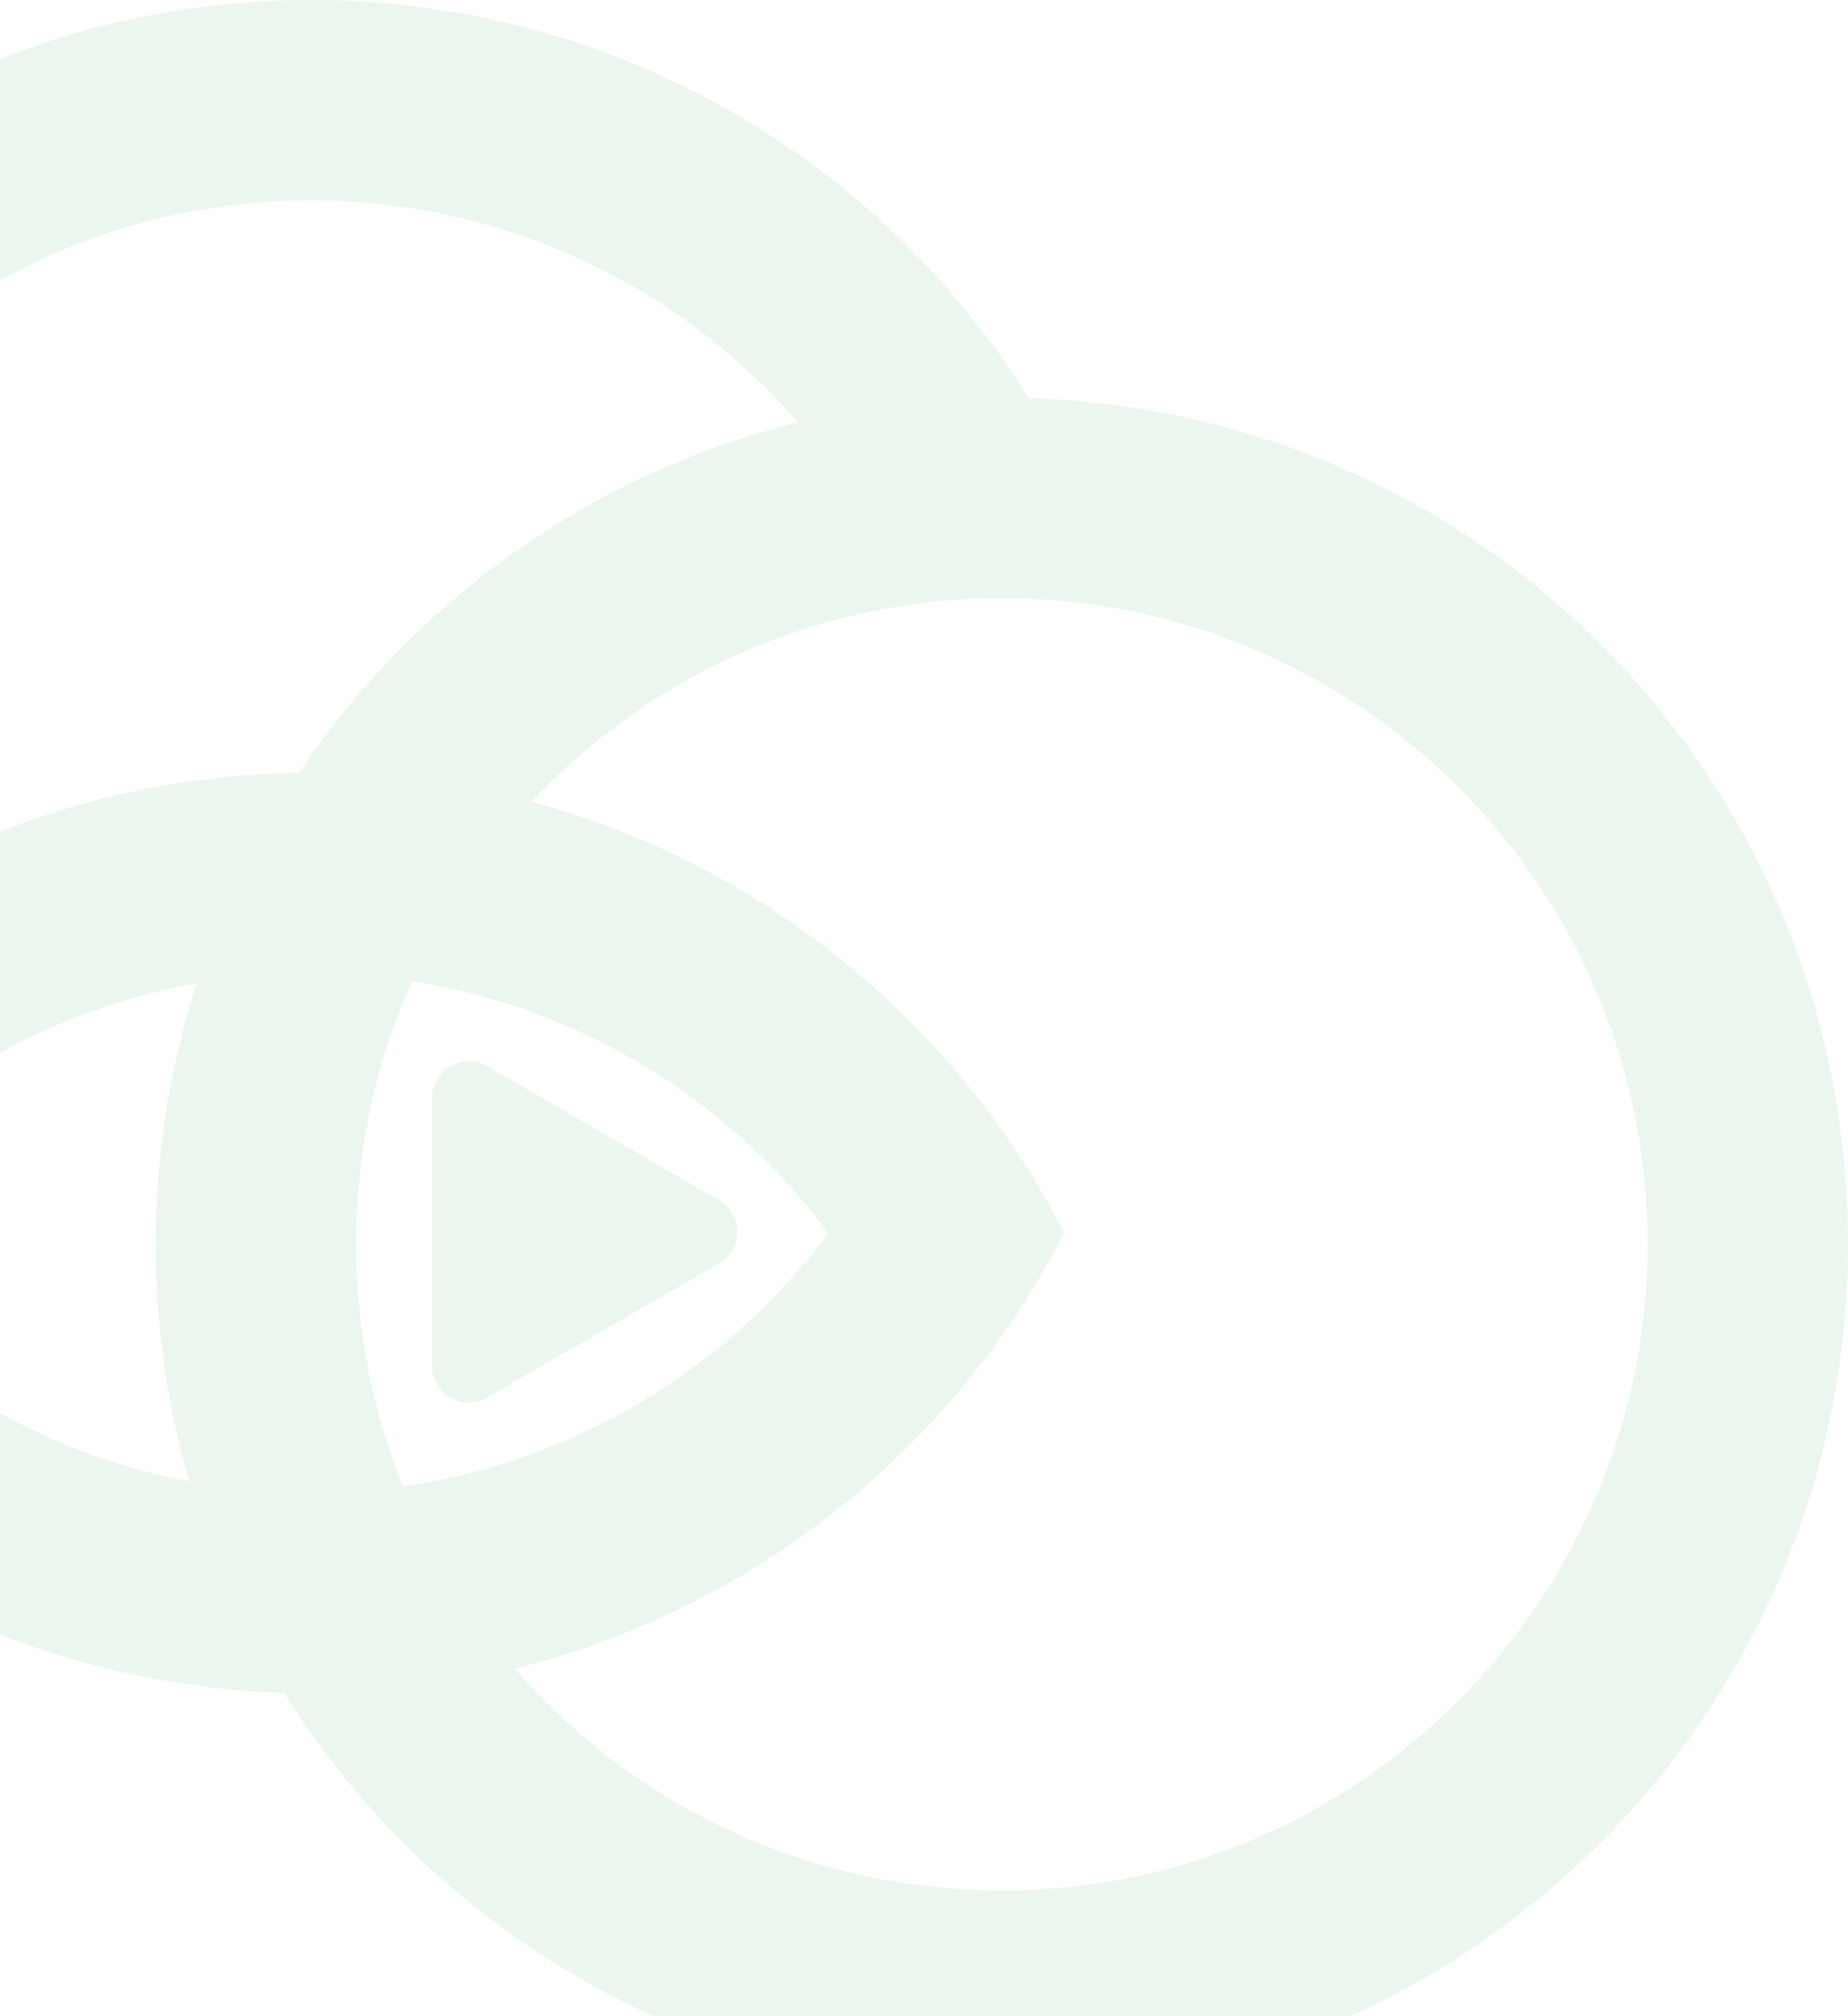 <svg width="587" height="640" viewBox="0 0 587 640" fill="none" xmlns="http://www.w3.org/2000/svg">
<g opacity="0.2">
<path fill-rule="evenodd" clip-rule="evenodd" d="M294.583 330.065C287.599 352.432 276.918 373.156 263.178 391.505C231.317 434.185 183.206 464.038 127.974 471.889C118.434 473.304 108.665 473.988 98.76 473.988C85.568 473.988 72.65 472.756 60.143 470.337C8.882 460.568 -35.623 431.766 -65.658 391.505C-79.398 373.156 -90.079 352.432 -97.063 330.065C-114.272 348.324 -128.924 369.002 -140.473 391.505C-128.879 414.009 -114.272 434.641 -97.063 452.9C-49.865 503.111 16.414 535.2 90.224 537.483C93.054 537.574 95.884 537.62 98.76 537.62C121.081 537.62 142.763 534.881 163.487 529.768C214.474 517.17 259.755 489.965 294.583 452.9C311.792 434.641 326.399 414.009 337.993 391.505C326.444 369.002 311.792 348.324 294.583 330.065Z" fill="#99D3A9"/>
<path fill-rule="evenodd" clip-rule="evenodd" d="M318.234 600.245C307.324 600.245 296.597 599.378 286.144 597.735C276.741 618.823 263.915 638.041 248.258 654.656C210.873 694.46 157.741 719.337 98.766 719.337C-14.528 719.337 -106.369 627.496 -106.369 514.156C-106.369 492.839 -103.128 472.253 -97.057 452.899C-90.073 430.578 -79.392 409.854 -65.652 391.504C-35.161 350.605 10.258 321.483 62.523 312.171C74.254 310.071 86.396 308.976 98.766 308.976C109.675 308.976 120.402 309.843 130.855 311.486C184.855 319.977 231.871 349.555 263.184 391.504C276.924 409.854 287.605 430.578 294.589 452.899C311.798 434.64 326.404 414.008 337.999 391.504C326.45 369.001 311.798 348.323 294.589 330.064C260.948 294.278 217.629 267.711 168.787 254.565C146.466 248.54 123.004 245.345 98.766 245.345C97.488 245.345 96.21 245.345 94.932 245.39C19.25 246.44 -48.855 278.758 -97.057 330.064C-114.266 348.323 -128.918 369.001 -140.467 391.504C-159.364 428.295 -170 469.971 -170 514.156C-170 662.644 -49.676 782.968 98.766 782.968C191.793 782.968 273.82 735.678 322.068 663.831C335.808 643.381 346.763 620.969 354.477 597.05C342.746 599.15 330.604 600.245 318.234 600.245Z" fill="#99D3A9"/>
<path fill-rule="evenodd" clip-rule="evenodd" d="M326.769 126.39C339.687 147.068 349.867 169.617 356.85 193.536C451.704 211.612 523.368 294.962 523.368 395.065C523.368 495.167 450.517 579.932 354.477 597.05C342.746 599.15 330.604 600.245 318.234 600.245C307.324 600.245 296.597 599.378 286.144 597.735C237.439 590.112 194.441 565.326 163.492 529.767C148.657 512.695 136.561 493.204 127.979 471.887C118.394 448.151 113.099 422.224 113.099 395.065C113.099 365.303 119.444 337.002 130.855 311.486C120.402 309.843 109.675 308.976 98.766 308.976C86.396 308.976 74.254 310.071 62.523 312.171C54.032 338.281 49.468 366.125 49.468 395.065C49.468 421.174 53.211 446.462 60.149 470.336C67.133 494.254 77.312 516.804 90.23 537.481C125.788 594.265 181.979 636.854 248.258 654.656C270.579 660.681 294.041 663.876 318.234 663.876C319.512 663.876 320.79 663.876 322.068 663.831C468.73 661.776 586.999 542.229 586.999 395.065C586.999 247.901 471.24 130.909 326.769 126.39Z" fill="#99D3A9"/>
<path fill-rule="evenodd" clip-rule="evenodd" d="M356.851 193.541C344.343 191.121 331.426 189.889 318.234 189.889C308.328 189.889 298.56 190.574 289.02 191.989C280.439 170.672 268.342 151.181 253.507 134.109C215.895 90.928 160.525 63.631 98.766 63.631C-14.528 63.631 -106.369 155.472 -106.369 268.812C-106.369 290.128 -103.128 310.715 -97.057 330.069C-114.266 348.328 -128.918 369.005 -140.467 391.509C-159.319 354.718 -170 312.997 -170 268.812C-170 120.37 -49.676 0 98.766 0C194.897 0 279.252 50.485 326.77 126.395C339.688 147.073 349.867 169.622 356.851 193.541Z" fill="#99D3A9"/>
<path fill-rule="evenodd" clip-rule="evenodd" d="M289.016 191.984C241.863 198.694 199.869 221.472 168.783 254.566C146.462 248.54 123 245.345 98.762 245.345C97.484 245.345 96.206 245.345 94.927 245.391C131.627 190.752 187.818 150.355 253.503 134.105C268.338 151.176 280.434 170.667 289.016 191.984Z" fill="#99D3A9"/>
<path d="M228.403 381.098C236.117 385.572 236.117 396.664 228.403 401.137L154.638 443.725C146.924 448.198 137.293 442.63 137.293 433.683V348.507C137.293 339.606 146.924 334.037 154.638 338.465L228.403 381.053V381.098Z" fill="#99D3A9"/>
</g>
</svg>
